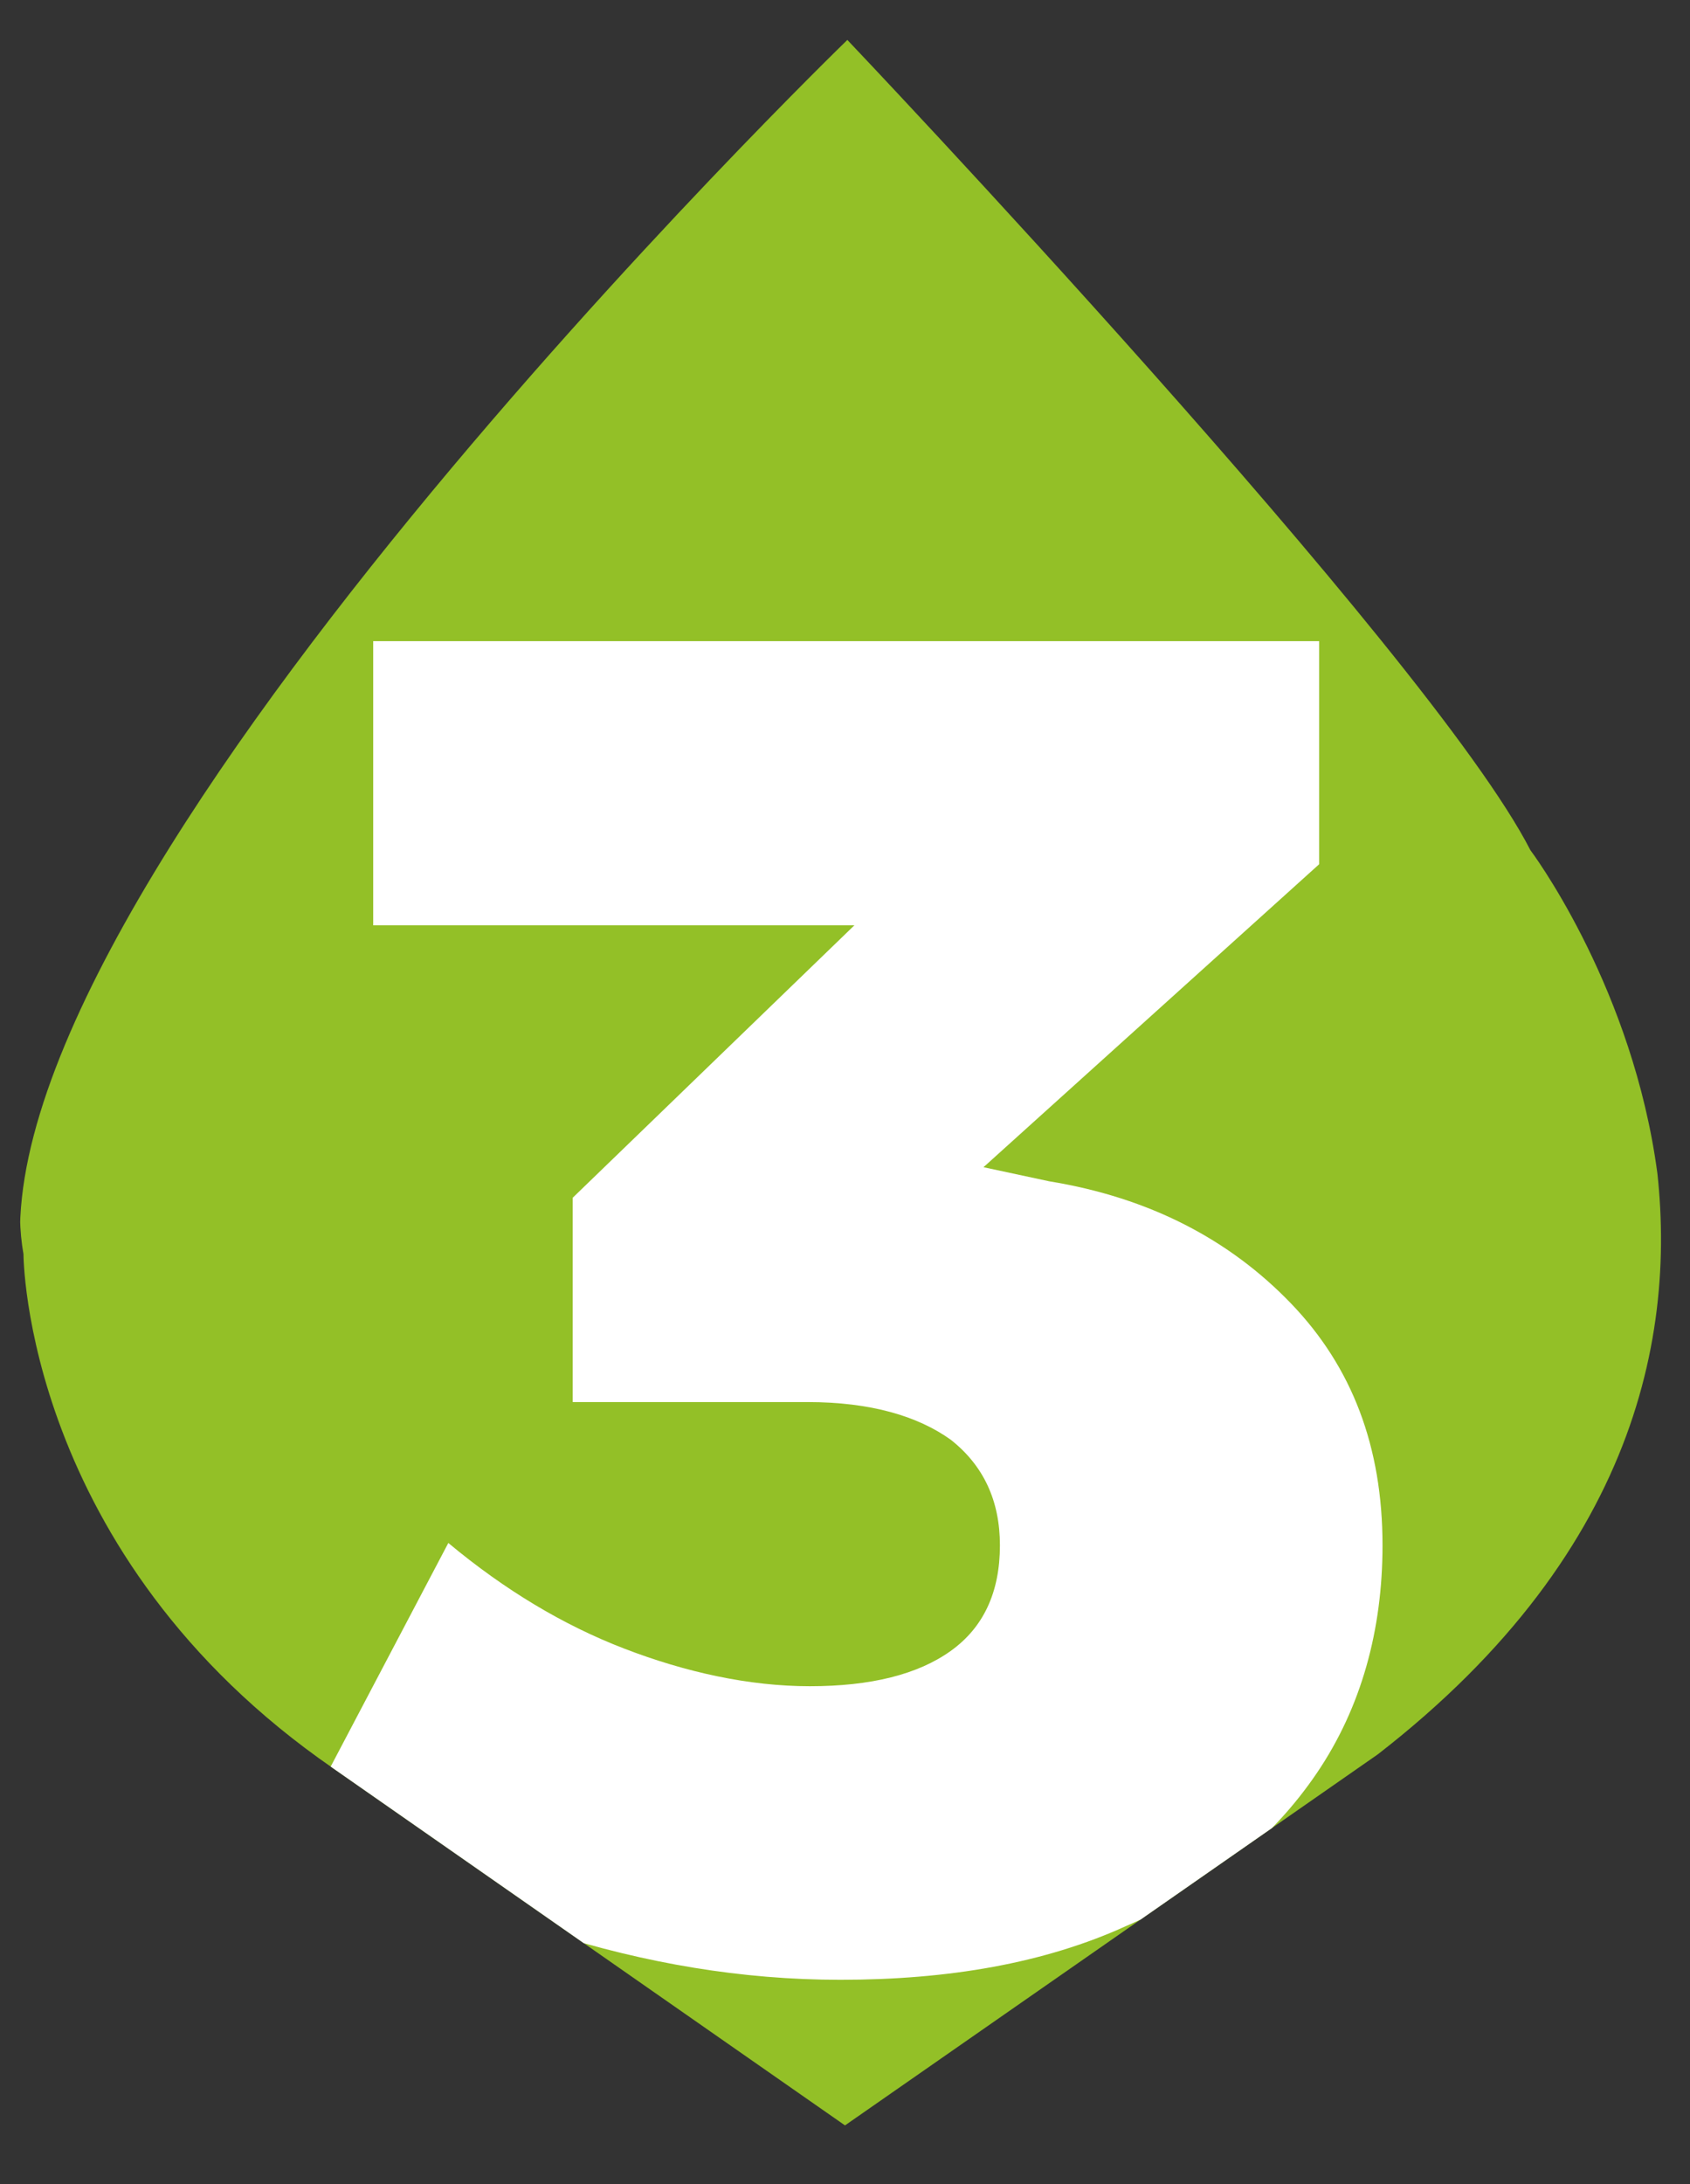 <?xml version="1.0" encoding="UTF-8"?> <!-- Generator: Adobe Illustrator 22.1.0, SVG Export Plug-In . SVG Version: 6.00 Build 0) --> <svg xmlns="http://www.w3.org/2000/svg" xmlns:xlink="http://www.w3.org/1999/xlink" x="0px" y="0px" viewBox="0 0 72 93" style="enable-background:new 0 0 72 93;" xml:space="preserve"><rect x="0" y="0" width="72" height="93" fill="#333333" stroke="none"/> <style type="text/css"> .st0{opacity:0.3;clip-path:url(#SVGID_2_);fill:#211D1E;} .st1{fill:none;stroke:#FFFFFF;stroke-miterlimit:10;} .st2{opacity:0.65;} .st3{fill:#7CB829;} .st4{fill:none;stroke:#E72B4F;stroke-miterlimit:10;} .st5{clip-path:url(#SVGID_4_);} .st6{opacity:5.000000e-02;} .st7{opacity:0.1;} .st8{opacity:0.55;} .st9{fill:#211D1E;} .st10{fill:#E72B4F;} .st11{fill:#FFFFFF;} .st12{clip-path:url(#SVGID_8_);} .st13{fill:#93C027;} .st14{clip-path:url(#SVGID_10_);} .st15{clip-path:url(#SVGID_12_);} .st16{clip-path:url(#SVGID_14_);} .st17{clip-path:url(#SVGID_16_);} .st18{clip-path:url(#SVGID_18_);} .st19{clip-path:url(#SVGID_20_);} .st20{clip-path:url(#SVGID_22_);} .st21{fill:#BC243E;} .st22{fill:#FFFFFF;stroke:#7CB829;stroke-miterlimit:10;} .st23{fill:#C7E9EA;} .st24{fill:#88CEDA;} .st25{fill:#FFFFFF;stroke:#FFFFFF;stroke-miterlimit:10;} .st26{fill:#C8414B;} .st27{fill:#FFD250;} .st28{fill:#F5F5F5;} .st29{fill:#FAB446;} .st30{fill:#FFB441;} .st31{fill:#5064AA;} .st32{fill:#FFA0D2;} .st33{fill:none;} .st34{clip-path:url(#SVGID_28_);fill:#93C027;} .st35{clip-path:url(#SVGID_28_);fill:none;} .st36{clip-path:url(#SVGID_28_);} .st37{clip-path:url(#SVGID_30_);fill:#93C027;} .st38{clip-path:url(#SVGID_30_);fill:none;} .st39{clip-path:url(#SVGID_30_);} .st40{clip-path:url(#SVGID_32_);fill:#93C027;} .st41{clip-path:url(#SVGID_32_);fill:none;} .st42{clip-path:url(#SVGID_32_);} .st43{clip-path:url(#SVGID_34_);fill:#93C027;} .st44{clip-path:url(#SVGID_34_);fill:none;} .st45{clip-path:url(#SVGID_34_);} .st46{clip-path:url(#SVGID_36_);fill:#93C027;} .st47{clip-path:url(#SVGID_36_);fill:none;} .st48{clip-path:url(#SVGID_36_);} .st49{clip-path:url(#SVGID_38_);fill:#93C027;} .st50{clip-path:url(#SVGID_38_);fill:none;} .st51{clip-path:url(#SVGID_38_);} .st52{clip-path:url(#SVGID_40_);fill:#93C027;} .st53{clip-path:url(#SVGID_40_);fill:none;} .st54{clip-path:url(#SVGID_40_);} .st55{fill:#E72B4F;stroke:#E72B4F;stroke-miterlimit:10;} </style> <g id="Slider_revolution"> </g> <g id="Presentación"> <g> <defs> <path id="SVGID_31_" d="M65.1,35.5C60.8,27,36,0.9,36,0.9s-37.8,36.7-35,52.5c0,0,0,12.8,13.2,21.9L36,90.5l22.7-15.8 C81.4,57.1,65.1,35.5,65.1,35.5z"></path> </defs> <clipPath id="SVGID_2_"> <use xlink:href="#SVGID_31_" style="overflow:visible;"></use> </clipPath> <path style="clip-path:url(#SVGID_2_);fill:#93C027;" d="M65.2,36.2C60.9,27.8,36.1,1.7,36.1,1.7S-1.8,38.4,1,54.2 c0,0,0,12.8,13.2,21.9l21.8,15.2l22.7-15.8C81.5,57.8,65.2,36.2,65.2,36.2z"></path> <path style="clip-path:url(#SVGID_2_);fill:none;" d="M65.2,36.2C60.9,27.8,36.1,1.7,36.1,1.7S-1.8,38.4,1,54.2 c0,0,0,12.8,13.2,21.9l21.8,15.2l22.7-15.8C81.5,57.8,65.2,36.2,65.2,36.2z"></path> <g style="clip-path:url(#SVGID_2_);"> <path class="st11" d="M55,55.5c2.6,2.7,3.9,6.1,3.9,10.3c0,3.6-0.9,6.9-2.8,9.7c-1.9,2.8-4.6,5-8.1,6.5 c-3.5,1.6-7.6,2.3-12.2,2.3c-4.2,0-8.3-0.7-12.4-2c-4.1-1.3-7.6-3-10.3-5.2l6-11.4c2.4,2,4.9,3.5,7.5,4.5c2.6,1,5.3,1.6,7.9,1.6 c2.6,0,4.6-0.5,6-1.5c1.4-1,2.1-2.5,2.1-4.5c0-1.9-0.7-3.4-2.1-4.5c-1.4-1-3.4-1.6-6.1-1.6h-10v-8.7l12-11.6H15.9V27.3h40.3v9.5 L41.9,49.7l2.8,0.6C49,51,52.4,52.8,55,55.5z"></path> </g> </g> </g> <g id="Header"> </g> </svg> 